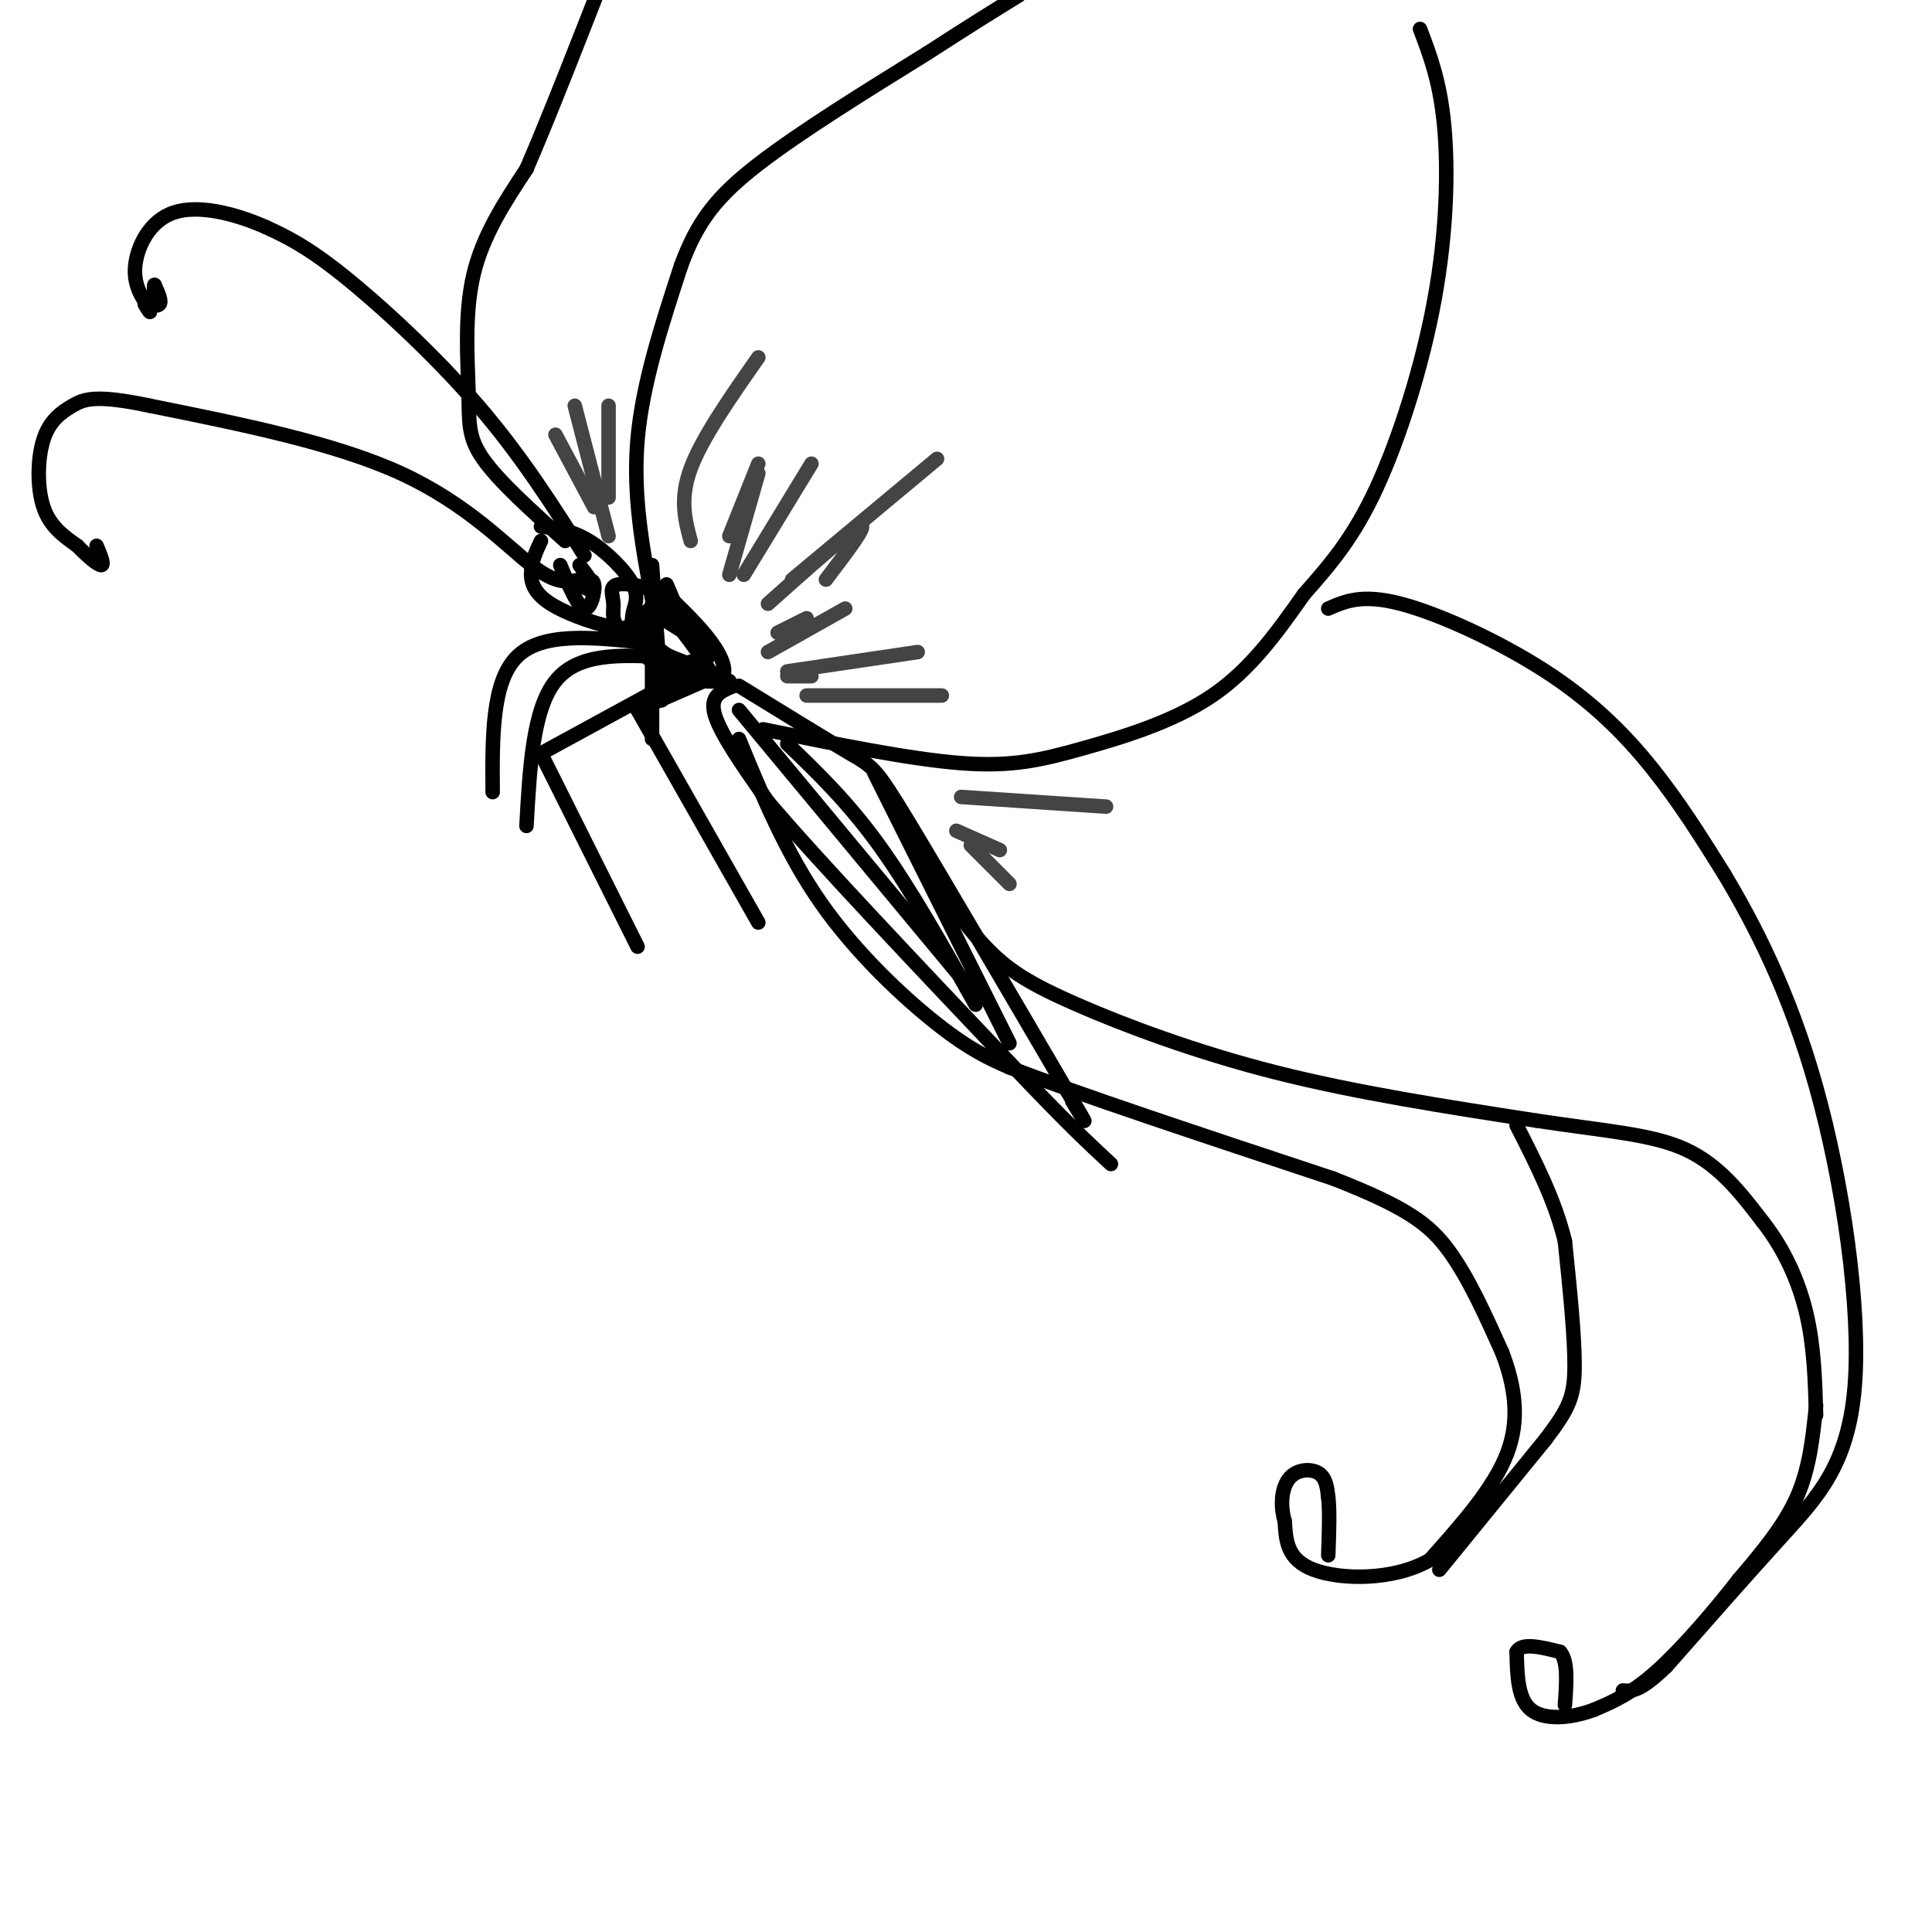 <svg viewBox='0 0 400 400' version='1.1' xmlns='http://www.w3.org/2000/svg' xmlns:xlink='http://www.w3.org/1999/xlink'><g fill='none' stroke='rgb(0,0,0)' stroke-width='3' stroke-linecap='round' stroke-linejoin='round'><path d='M112,112c-0.894,1.911 -1.788,3.822 -2,6c-0.212,2.178 0.257,4.623 4,7c3.743,2.377 10.760,4.687 14,5c3.240,0.313 2.704,-1.370 3,-3c0.296,-1.630 1.426,-3.208 0,-6c-1.426,-2.792 -5.407,-6.798 -9,-9c-3.593,-2.202 -6.796,-2.601 -10,-3'/><path d='M121,115c-6.533,-10.311 -13.067,-20.622 -22,-31c-8.933,-10.378 -20.267,-20.822 -28,-27c-7.733,-6.178 -11.867,-8.089 -16,-10'/><path d='M55,47c-6.262,-2.774 -13.917,-4.708 -19,-3c-5.083,1.708 -7.595,7.060 -8,11c-0.405,3.940 1.298,6.470 3,9'/><path d='M31,64c0.333,1.333 -0.333,0.167 -1,-1'/><path d='M30,63c0.556,0.022 2.444,0.578 3,0c0.556,-0.578 -0.222,-2.289 -1,-4'/><path d='M32,59c-0.167,-0.167 -0.083,1.417 0,3'/><path d='M120,120c-2.378,0.533 -4.756,1.067 -10,-3c-5.244,-4.067 -13.356,-12.733 -27,-19c-13.644,-6.267 -32.822,-10.133 -52,-14'/><path d='M31,84c-11.327,-2.392 -13.644,-1.373 -16,0c-2.356,1.373 -4.750,3.100 -6,7c-1.250,3.900 -1.357,9.971 0,14c1.357,4.029 4.179,6.014 7,8'/><path d='M16,113c2.244,2.311 4.356,4.089 5,4c0.644,-0.089 -0.178,-2.044 -1,-4'/><path d='M132,129c-0.149,2.780 -0.298,5.560 3,8c3.298,2.440 10.042,4.542 13,4c2.958,-0.542 2.131,-3.726 0,-7c-2.131,-3.274 -5.565,-6.637 -9,-10'/><path d='M139,124c-3.839,-2.396 -8.936,-3.384 -11,-3c-2.064,0.384 -1.094,2.142 -1,4c0.094,1.858 -0.687,3.817 2,6c2.687,2.183 8.844,4.592 15,7'/><path d='M144,138c3.115,-0.110 3.402,-3.885 1,-7c-2.402,-3.115 -7.493,-5.569 -10,-5c-2.507,0.569 -2.431,4.163 0,7c2.431,2.837 7.215,4.919 12,7'/><path d='M147,140c0.833,-0.667 -3.083,-5.833 -7,-11'/><path d='M116,117c1.822,4.356 3.644,8.711 5,9c1.356,0.289 2.244,-3.489 2,-5c-0.244,-1.511 -1.622,-0.756 -3,0'/><path d='M120,121c0.333,0.444 2.667,1.556 3,1c0.333,-0.556 -1.333,-2.778 -3,-5'/><path d='M143,137c0.000,0.000 8.000,4.000 8,4'/><path d='M153,142c9.111,5.600 18.222,11.200 23,14c4.778,2.800 5.222,2.800 12,14c6.778,11.200 19.889,33.600 33,56'/><path d='M221,226c5.667,9.667 3.333,5.833 1,2'/><path d='M152,142c-2.583,1.000 -5.167,2.000 -4,6c1.167,4.000 6.083,11.000 11,18'/><path d='M159,166c10.167,12.000 30.083,33.000 50,54'/><path d='M209,220c11.833,12.500 16.417,16.750 21,21'/><path d='M153,147c0.000,0.000 49.000,59.000 49,59'/><path d='M163,154c6.250,6.000 12.500,12.000 19,21c6.500,9.000 13.250,21.000 20,33'/><path d='M181,160c0.000,0.000 28.000,56.000 28,56'/><path d='M133,133c-10.417,-1.083 -20.833,-2.167 -26,3c-5.167,5.167 -5.083,16.583 -5,28'/><path d='M137,136c-8.667,-0.417 -17.333,-0.833 -22,5c-4.667,5.833 -5.333,17.917 -6,30'/><path d='M145,138c0.000,0.000 -33.000,18.000 -33,18'/><path d='M112,156c0.000,0.000 20.000,40.000 20,40'/><path d='M141,128c0.000,0.000 -3.000,-7.000 -3,-7'/><path d='M135,117c0.000,0.000 2.000,28.000 2,28'/><path d='M145,133c0.000,0.000 -8.000,-5.000 -8,-5'/><path d='M135,125c0.000,0.000 0.000,28.000 0,28'/><path d='M148,140c0.000,0.000 -16.000,7.000 -16,7'/><path d='M132,147c0.000,0.000 25.000,44.000 25,44'/><path d='M135,124c-2.000,-10.750 -4.000,-21.500 -3,-33c1.000,-11.500 5.000,-23.750 9,-36'/><path d='M141,55c3.400,-9.244 7.400,-14.356 16,-21c8.600,-6.644 21.800,-14.822 35,-23'/><path d='M192,11c9.000,-5.833 14.000,-8.917 19,-12'/><path d='M158,151c15.190,3.095 30.381,6.190 41,7c10.619,0.810 16.667,-0.667 25,-3c8.333,-2.333 18.952,-5.524 27,-11c8.048,-5.476 13.524,-13.238 19,-21'/><path d='M270,123c5.657,-6.378 10.300,-11.823 15,-22c4.700,-10.177 9.458,-25.086 12,-39c2.542,-13.914 2.869,-26.833 2,-36c-0.869,-9.167 -2.935,-14.584 -5,-20'/><path d='M117,112c-6.881,-6.185 -13.762,-12.369 -17,-17c-3.238,-4.631 -2.833,-7.708 -3,-14c-0.167,-6.292 -0.905,-15.798 1,-24c1.905,-8.202 6.452,-15.101 11,-22'/><path d='M109,35c4.833,-11.167 11.417,-28.083 18,-45'/><path d='M275,126c3.512,-1.542 7.024,-3.083 15,-1c7.976,2.083 20.417,7.792 30,14c9.583,6.208 16.310,12.917 22,20c5.690,7.083 10.345,14.542 15,22'/><path d='M357,181c5.976,10.019 13.416,24.067 19,44c5.584,19.933 9.311,45.751 8,62c-1.311,16.249 -7.660,22.928 -15,31c-7.340,8.072 -15.670,17.536 -24,27'/><path d='M345,345c-5.500,5.333 -7.250,5.167 -9,5'/><path d='M193,182c3.935,5.452 7.869,10.905 12,15c4.131,4.095 8.458,6.833 18,11c9.542,4.167 24.298,9.762 41,14c16.702,4.238 35.351,7.119 54,10'/><path d='M318,232c14.578,2.222 24.022,2.778 31,6c6.978,3.222 11.489,9.111 16,15'/><path d='M365,253c4.400,5.622 7.400,12.178 9,19c1.600,6.822 1.800,13.911 2,21'/><path d='M376,291c-0.667,6.500 -1.333,13.000 -4,19c-2.667,6.000 -7.333,11.500 -12,17'/><path d='M360,327c-5.067,6.511 -11.733,14.289 -17,19c-5.267,4.711 -9.133,6.356 -13,8'/><path d='M330,354c-4.778,1.778 -10.222,2.222 -13,0c-2.778,-2.222 -2.889,-7.111 -3,-12'/><path d='M314,342c1.000,-2.000 5.000,-1.000 9,0'/><path d='M323,342c1.667,1.833 1.333,6.417 1,11'/><path d='M153,153c4.844,11.778 9.689,23.556 17,34c7.311,10.444 17.089,19.556 24,25c6.911,5.444 10.956,7.222 15,9'/><path d='M209,221c13.667,5.333 40.333,14.167 67,23'/><path d='M276,244c15.267,5.978 19.933,9.422 24,15c4.067,5.578 7.533,13.289 11,21'/><path d='M311,280c2.644,6.956 3.756,13.844 1,21c-2.756,7.156 -9.378,14.578 -16,22'/><path d='M296,323c-7.556,4.311 -18.444,4.089 -24,2c-5.556,-2.089 -5.778,-6.044 -6,-10'/><path d='M266,315c-1.036,-3.464 -0.625,-7.125 1,-9c1.625,-1.875 4.464,-1.964 6,-1c1.536,0.964 1.768,2.982 2,5'/><path d='M275,310c0.333,2.833 0.167,7.417 0,12'/><path d='M298,325c0.000,0.000 22.000,-27.000 22,-27'/><path d='M320,298c4.844,-6.378 5.956,-8.822 6,-15c0.044,-6.178 -0.978,-16.089 -2,-26'/><path d='M324,257c-2.000,-8.333 -6.000,-16.167 -10,-24'/></g>
<g fill='none' stroke='rgb(68,68,68)' stroke-width='3' stroke-linecap='round' stroke-linejoin='round'><path d='M151,119c0.000,0.000 6.000,-21.000 6,-21'/><path d='M157,96c0.000,0.000 -6.000,15.000 -6,15'/><path d='M159,125c8.500,-7.583 17.000,-15.167 19,-16c2.000,-0.833 -2.500,5.083 -7,11'/><path d='M161,131c0.000,0.000 6.000,-3.000 6,-3'/><path d='M163,140c0.000,0.000 5.000,0.000 5,0'/><path d='M143,112c-1.167,-4.333 -2.333,-8.667 0,-15c2.333,-6.333 8.167,-14.667 14,-23'/><path d='M199,165c0.000,0.000 30.000,2.000 30,2'/><path d='M198,172c0.000,0.000 9.000,4.000 9,4'/><path d='M201,175c0.000,0.000 8.000,8.000 8,8'/><path d='M159,135c0.000,0.000 16.000,-9.000 16,-9'/><path d='M163,139c0.000,0.000 27.000,-4.000 27,-4'/><path d='M167,144c0.000,0.000 28.000,0.000 28,0'/><path d='M164,120c0.000,0.000 30.000,-25.000 30,-25'/><path d='M154,119c0.000,0.000 14.000,-23.000 14,-23'/><path d='M126,103c0.000,0.000 0.000,-19.000 0,-19'/><path d='M126,111c0.000,0.000 -7.000,-27.000 -7,-27'/><path d='M123,105c0.000,0.000 -8.000,-15.000 -8,-15'/></g>
</svg>